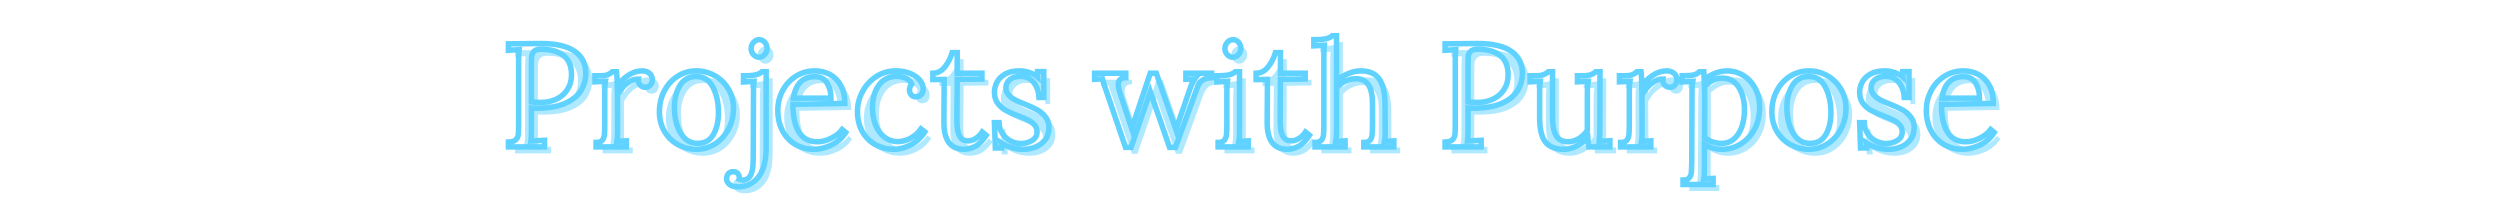 <?xml version="1.0" encoding="UTF-8"?> <svg xmlns="http://www.w3.org/2000/svg" xmlns:xlink="http://www.w3.org/1999/xlink" width="500" zoomAndPan="magnify" viewBox="0 0 375 30" height="40" preserveAspectRatio="xMidYMid meet" version="1.0"><defs><g></g><clipPath id="608e0200b2"><path d="M 71 0 L 304 0 L 304 29.031 L 71 29.031 Z M 71 0 " clip-rule="nonzero"></path></clipPath></defs><g fill="#afe9ff" fill-opacity="1"><g transform="translate(76.029, 23.008)"><g><path d="M 1.219 -0.734 C 1.727 -0.742 2.094 -0.859 2.312 -1.078 C 2.539 -1.297 2.664 -1.555 2.688 -1.859 C 2.719 -2.16 2.734 -2.691 2.734 -3.453 L 2.734 -12.984 C 2.734 -13.609 2.758 -14.141 2.812 -14.578 L 1.219 -14.5 L 1.219 -15.469 C 3.281 -15.5 4.922 -15.516 6.141 -15.516 C 8.336 -15.516 10 -15.129 11.125 -14.359 C 12.25 -13.598 12.812 -12.473 12.812 -10.984 C 12.812 -10.129 12.586 -9.312 12.141 -8.531 C 11.691 -7.75 10.914 -7.098 9.812 -6.578 C 8.719 -6.066 7.266 -5.812 5.453 -5.812 C 5.117 -5.812 4.852 -5.816 4.656 -5.828 L 4.656 -2.625 C 4.656 -1.844 4.633 -1.266 4.594 -0.891 L 6.625 -1 L 6.625 0 L 1.219 0 Z M 6.094 -6.672 C 6.938 -6.672 7.707 -6.836 8.406 -7.172 C 9.102 -7.504 9.656 -7.984 10.062 -8.609 C 10.469 -9.234 10.672 -9.961 10.672 -10.797 C 10.672 -12.129 10.266 -13.102 9.453 -13.719 C 8.641 -14.332 7.52 -14.641 6.094 -14.641 C 5.594 -14.641 5.242 -14.535 5.047 -14.328 C 4.848 -14.129 4.734 -13.883 4.703 -13.594 C 4.672 -13.312 4.656 -12.785 4.656 -12.016 L 4.656 -6.734 C 5.031 -6.691 5.508 -6.672 6.094 -6.672 Z M 6.094 -6.672 "></path></g></g></g><g fill="#afe9ff" fill-opacity="1"><g transform="translate(89.412, 23.008)"><g><path d="M 0.969 -0.656 C 1.395 -0.656 1.703 -0.758 1.891 -0.969 C 2.078 -1.188 2.188 -1.461 2.219 -1.797 C 2.258 -2.129 2.281 -2.648 2.281 -3.359 L 2.281 -8.391 C 2.281 -9.016 2.305 -9.492 2.359 -9.828 L 0.797 -9.766 L 0.797 -10.672 L 1.484 -10.672 C 2.035 -10.672 2.438 -10.719 2.688 -10.812 C 2.945 -10.906 3.188 -11.055 3.406 -11.266 L 4.047 -11.266 C 4.098 -10.691 4.133 -9.961 4.156 -9.078 C 4.52 -9.68 5.047 -10.219 5.734 -10.688 C 6.422 -11.164 7.129 -11.406 7.859 -11.406 C 8.305 -11.406 8.676 -11.285 8.969 -11.047 C 9.258 -10.805 9.406 -10.461 9.406 -10.016 C 9.406 -9.773 9.312 -9.535 9.125 -9.297 C 8.945 -9.066 8.688 -8.953 8.344 -8.953 C 8.02 -8.953 7.754 -9.07 7.547 -9.312 C 7.348 -9.551 7.27 -9.844 7.312 -10.188 C 6.75 -10.195 6.18 -9.977 5.609 -9.531 C 5.047 -9.094 4.566 -8.508 4.172 -7.781 L 4.203 -2.344 C 4.203 -1.676 4.172 -1.176 4.109 -0.844 L 5.5 -0.906 L 5.5 0 L 0.969 0 Z M 0.969 -0.656 "></path></g></g></g><g fill="#afe9ff" fill-opacity="1"><g transform="translate(98.975, 23.008)"><g><path d="M 6.453 0.359 C 5.43 0.359 4.5 0.117 3.656 -0.359 C 2.812 -0.836 2.141 -1.504 1.641 -2.359 C 1.148 -3.211 0.906 -4.18 0.906 -5.266 C 0.906 -6.41 1.145 -7.445 1.625 -8.375 C 2.113 -9.312 2.781 -10.051 3.625 -10.594 C 4.477 -11.133 5.422 -11.406 6.453 -11.406 C 7.461 -11.406 8.395 -11.156 9.25 -10.656 C 10.102 -10.164 10.773 -9.492 11.266 -8.641 C 11.766 -7.785 12.016 -6.832 12.016 -5.781 C 12.016 -4.664 11.766 -3.633 11.266 -2.688 C 10.773 -1.75 10.109 -1.004 9.266 -0.453 C 8.422 0.086 7.484 0.359 6.453 0.359 Z M 6.625 -0.531 C 7.695 -0.531 8.488 -0.973 9 -1.859 C 9.508 -2.742 9.766 -3.836 9.766 -5.141 C 9.766 -6.629 9.488 -7.906 8.938 -8.969 C 8.383 -10.031 7.555 -10.562 6.453 -10.562 C 5.359 -10.562 4.535 -10.109 3.984 -9.203 C 3.43 -8.305 3.156 -7.207 3.156 -5.906 C 3.156 -4.957 3.285 -4.07 3.547 -3.25 C 3.805 -2.438 4.195 -1.781 4.719 -1.281 C 5.238 -0.781 5.875 -0.531 6.625 -0.531 Z M 6.625 -0.531 "></path></g></g></g><g fill="#afe9ff" fill-opacity="1"><g transform="translate(111.895, 23.008)"><g><path d="M 2.922 -13.453 C 2.609 -13.453 2.332 -13.582 2.094 -13.844 C 1.863 -14.102 1.75 -14.41 1.75 -14.766 C 1.75 -15.109 1.867 -15.41 2.109 -15.672 C 2.348 -15.941 2.625 -16.078 2.938 -16.078 C 3.281 -16.078 3.562 -15.945 3.781 -15.688 C 4.008 -15.438 4.125 -15.129 4.125 -14.766 C 4.125 -14.41 4.004 -14.102 3.766 -13.844 C 3.523 -13.582 3.242 -13.453 2.922 -13.453 Z M -0.203 5.984 C -0.773 5.984 -1.207 5.863 -1.5 5.625 C -1.789 5.395 -1.938 5.102 -1.938 4.75 C -1.938 4.457 -1.844 4.211 -1.656 4.016 C -1.477 3.816 -1.242 3.719 -0.953 3.719 C -0.641 3.719 -0.406 3.816 -0.25 4.016 C -0.094 4.211 -0.016 4.422 -0.016 4.641 C -0.016 4.723 -0.023 4.789 -0.047 4.844 C 0.16 4.926 0.352 4.969 0.531 4.969 C 0.863 4.969 1.156 4.844 1.406 4.594 C 1.844 4.188 2.062 3.289 2.062 1.906 L 2.094 -8.391 C 2.094 -8.953 2.117 -9.43 2.172 -9.828 L 0.594 -9.75 L 0.594 -10.672 C 1.477 -10.672 2.109 -10.723 2.484 -10.828 C 2.859 -10.93 3.148 -11.078 3.359 -11.266 L 4 -11.266 L 4 0.062 C 4 2.039 3.613 3.52 2.844 4.5 C 2.082 5.488 1.066 5.984 -0.203 5.984 Z M -0.203 5.984 "></path></g></g></g><g fill="#afe9ff" fill-opacity="1"><g transform="translate(116.709, 23.008)"><g><path d="M 6.312 0.359 C 5.301 0.359 4.383 0.117 3.562 -0.359 C 2.75 -0.836 2.102 -1.52 1.625 -2.406 C 1.156 -3.301 0.922 -4.332 0.922 -5.5 C 0.922 -6.531 1.156 -7.5 1.625 -8.406 C 2.102 -9.312 2.766 -10.035 3.609 -10.578 C 4.453 -11.129 5.414 -11.406 6.5 -11.406 C 7.332 -11.406 8.086 -11.219 8.766 -10.844 C 9.441 -10.477 9.977 -9.93 10.375 -9.203 C 10.781 -8.473 10.984 -7.578 10.984 -6.516 L 3.203 -6.391 C 3.191 -4.617 3.484 -3.238 4.078 -2.25 C 4.672 -1.258 5.594 -0.766 6.844 -0.766 C 7.52 -0.766 8.219 -0.941 8.938 -1.297 C 9.656 -1.648 10.203 -2.086 10.578 -2.609 L 11.109 -2.172 C 10.555 -1.316 9.832 -0.68 8.938 -0.266 C 8.039 0.148 7.164 0.359 6.312 0.359 Z M 8.906 -7.312 C 8.906 -8.195 8.703 -8.953 8.297 -9.578 C 7.898 -10.211 7.305 -10.531 6.516 -10.531 C 4.691 -10.531 3.609 -9.457 3.266 -7.312 Z M 8.906 -7.312 "></path></g></g></g><g fill="#afe9ff" fill-opacity="1"><g transform="translate(128.679, 23.008)"><g><path d="M 6.359 0.359 C 5.359 0.359 4.441 0.129 3.609 -0.328 C 2.773 -0.785 2.113 -1.441 1.625 -2.297 C 1.145 -3.148 0.906 -4.16 0.906 -5.328 C 0.906 -6.359 1.148 -7.336 1.641 -8.266 C 2.141 -9.203 2.828 -9.957 3.703 -10.531 C 4.578 -11.113 5.566 -11.406 6.672 -11.406 C 7.461 -11.406 8.164 -11.281 8.781 -11.031 C 9.406 -10.781 9.891 -10.445 10.234 -10.031 C 10.586 -9.613 10.766 -9.164 10.766 -8.688 C 10.766 -8.344 10.664 -8.062 10.469 -7.844 C 10.281 -7.625 10.016 -7.516 9.672 -7.516 C 9.348 -7.516 9.102 -7.617 8.938 -7.828 C 8.781 -8.047 8.703 -8.27 8.703 -8.5 C 8.703 -8.875 8.812 -9.172 9.031 -9.391 C 8.875 -9.848 8.562 -10.16 8.094 -10.328 C 7.633 -10.492 7.176 -10.578 6.719 -10.578 C 6.039 -10.578 5.43 -10.395 4.891 -10.031 C 4.359 -9.664 3.938 -9.129 3.625 -8.422 C 3.312 -7.711 3.156 -6.863 3.156 -5.875 C 3.156 -4.883 3.312 -4.004 3.625 -3.234 C 3.945 -2.473 4.395 -1.875 4.969 -1.438 C 5.539 -1.008 6.203 -0.797 6.953 -0.797 C 7.617 -0.797 8.27 -0.973 8.906 -1.328 C 9.551 -1.691 10.055 -2.148 10.422 -2.703 L 11 -2.25 C 10.457 -1.395 9.754 -0.742 8.891 -0.297 C 8.023 0.141 7.18 0.359 6.359 0.359 Z M 6.359 0.359 "></path></g></g></g><g fill="#afe9ff" fill-opacity="1"><g transform="translate(140.428, 23.008)"><g><path d="M 5.125 0.359 C 3.102 0.359 2.102 -1 2.125 -3.719 L 2.172 -10.125 L 0.469 -10.094 L 0.469 -11.047 C 1.176 -11.055 1.773 -11.375 2.266 -12 C 2.754 -12.633 3.117 -13.348 3.359 -14.141 L 4.109 -14.141 L 4.109 -11.047 L 7.828 -11.047 L 7.828 -10.188 L 4.109 -10.141 C 4.098 -7.891 4.086 -6.328 4.078 -5.453 C 4.066 -4.586 4.062 -4.102 4.062 -4 C 4.062 -2.957 4.188 -2.18 4.438 -1.672 C 4.688 -1.16 5.125 -0.906 5.75 -0.906 C 6.125 -0.906 6.5 -1.02 6.875 -1.25 C 7.258 -1.488 7.586 -1.816 7.859 -2.234 L 8.469 -1.75 C 7.883 -0.895 7.312 -0.328 6.75 -0.047 C 6.195 0.223 5.656 0.359 5.125 0.359 Z M 5.125 0.359 "></path></g></g></g><g fill="#afe9ff" fill-opacity="1"><g transform="translate(148.975, 23.008)"><g><path d="M 5.5 0.359 C 4.812 0.359 4.176 0.266 3.594 0.078 C 3.02 -0.109 2.531 -0.344 2.125 -0.625 L 2.203 0.156 L 1.281 0.156 L 1.156 -3.641 L 1.828 -3.641 C 1.859 -3.035 2.023 -2.5 2.328 -2.031 C 2.629 -1.562 3.023 -1.191 3.516 -0.922 C 4.016 -0.648 4.547 -0.516 5.109 -0.516 C 5.734 -0.516 6.289 -0.66 6.781 -0.953 C 7.281 -1.254 7.531 -1.688 7.531 -2.25 C 7.531 -2.664 7.41 -3.016 7.172 -3.297 C 6.93 -3.578 6.629 -3.805 6.266 -3.984 C 5.898 -4.172 5.395 -4.391 4.75 -4.641 C 3.969 -4.93 3.344 -5.207 2.875 -5.469 C 2.406 -5.727 2 -6.078 1.656 -6.516 C 1.32 -6.961 1.156 -7.523 1.156 -8.203 C 1.156 -8.68 1.27 -9.164 1.5 -9.656 C 1.738 -10.145 2.133 -10.555 2.688 -10.891 C 3.25 -11.234 3.992 -11.406 4.922 -11.406 C 5.379 -11.406 5.848 -11.328 6.328 -11.172 C 6.805 -11.023 7.254 -10.785 7.672 -10.453 L 7.625 -11.297 L 8.547 -11.297 L 8.547 -7.422 L 7.844 -7.422 C 7.801 -8.273 7.539 -9.016 7.062 -9.641 C 6.582 -10.266 5.906 -10.578 5.031 -10.578 C 4.375 -10.578 3.848 -10.41 3.453 -10.078 C 3.066 -9.754 2.875 -9.363 2.875 -8.906 C 2.875 -8.477 3 -8.113 3.25 -7.812 C 3.508 -7.52 3.832 -7.27 4.219 -7.062 C 4.602 -6.863 5.117 -6.641 5.766 -6.391 C 6.535 -6.078 7.156 -5.785 7.625 -5.516 C 8.094 -5.254 8.492 -4.906 8.828 -4.469 C 9.16 -4.039 9.328 -3.516 9.328 -2.891 C 9.328 -2.18 9.145 -1.582 8.781 -1.094 C 8.414 -0.613 7.941 -0.25 7.359 0 C 6.785 0.238 6.164 0.359 5.5 0.359 Z M 5.5 0.359 "></path></g></g></g><g fill="#afe9ff" fill-opacity="1"><g transform="translate(159.201, 23.008)"><g></g></g></g><g fill="#afe9ff" fill-opacity="1"><g transform="translate(165.009, 23.008)"><g><path d="M 1.875 -8.422 C 1.594 -9.211 1.398 -9.805 1.297 -10.203 L 0.125 -10.141 L 0.125 -11.047 L 4.812 -11.047 L 4.812 -10.391 C 4.062 -10.367 3.688 -10.031 3.688 -9.375 C 3.688 -9.031 3.785 -8.57 3.984 -8 L 5.703 -2.766 L 6.359 -4.734 C 7.273 -7.41 7.984 -9.516 8.484 -11.047 L 9.391 -11.047 L 12.328 -2.609 L 14.453 -8.734 C 14.703 -9.484 14.922 -9.973 15.109 -10.203 L 13.828 -10.141 L 13.828 -11.047 L 17.672 -11.047 L 17.672 -10.391 C 17.191 -10.359 16.812 -10.27 16.531 -10.125 C 16.25 -9.988 16.035 -9.805 15.891 -9.578 C 15.742 -9.348 15.594 -9.035 15.438 -8.641 L 12.266 0.062 L 11.375 0.062 L 8.484 -8.281 L 5.609 0.062 L 4.766 0.062 Z M 1.875 -8.422 "></path></g></g></g><g fill="#afe9ff" fill-opacity="1"><g transform="translate(182.699, 23.008)"><g><path d="M 3.156 -13.453 C 2.852 -13.453 2.582 -13.582 2.344 -13.844 C 2.102 -14.102 1.984 -14.41 1.984 -14.766 C 1.984 -15.109 2.102 -15.41 2.344 -15.672 C 2.594 -15.941 2.875 -16.078 3.188 -16.078 C 3.52 -16.078 3.801 -15.945 4.031 -15.688 C 4.258 -15.438 4.375 -15.129 4.375 -14.766 C 4.375 -14.41 4.25 -14.102 4 -13.844 C 3.758 -13.582 3.477 -13.453 3.156 -13.453 Z M 0.969 -0.656 C 1.395 -0.656 1.703 -0.758 1.891 -0.969 C 2.078 -1.188 2.188 -1.461 2.219 -1.797 C 2.258 -2.129 2.281 -2.648 2.281 -3.359 L 2.281 -8.391 C 2.281 -8.816 2.305 -9.297 2.359 -9.828 L 0.797 -9.75 L 0.797 -10.672 C 1.66 -10.672 2.281 -10.723 2.656 -10.828 C 3.031 -10.93 3.32 -11.078 3.531 -11.266 L 4.172 -11.266 L 4.172 -2.344 C 4.172 -1.676 4.145 -1.176 4.094 -0.844 L 5.484 -0.906 L 5.484 0 L 0.969 0 Z M 0.969 -0.656 "></path></g></g></g><g fill="#afe9ff" fill-opacity="1"><g transform="translate(188.905, 23.008)"><g><path d="M 5.125 0.359 C 3.102 0.359 2.102 -1 2.125 -3.719 L 2.172 -10.125 L 0.469 -10.094 L 0.469 -11.047 C 1.176 -11.055 1.773 -11.375 2.266 -12 C 2.754 -12.633 3.117 -13.348 3.359 -14.141 L 4.109 -14.141 L 4.109 -11.047 L 7.828 -11.047 L 7.828 -10.188 L 4.109 -10.141 C 4.098 -7.891 4.086 -6.328 4.078 -5.453 C 4.066 -4.586 4.062 -4.102 4.062 -4 C 4.062 -2.957 4.188 -2.18 4.438 -1.672 C 4.688 -1.16 5.125 -0.906 5.75 -0.906 C 6.125 -0.906 6.5 -1.02 6.875 -1.25 C 7.258 -1.488 7.586 -1.816 7.859 -2.234 L 8.469 -1.75 C 7.883 -0.895 7.312 -0.328 6.75 -0.047 C 6.195 0.223 5.656 0.359 5.125 0.359 Z M 5.125 0.359 "></path></g></g></g><g fill="#afe9ff" fill-opacity="1"><g transform="translate(197.451, 23.008)"><g><path d="M 0.75 -0.656 C 1.176 -0.656 1.484 -0.758 1.672 -0.969 C 1.867 -1.188 1.984 -1.461 2.016 -1.797 C 2.055 -2.141 2.078 -2.66 2.078 -3.359 L 2.078 -13.812 C 2.078 -14.363 2.098 -14.844 2.141 -15.25 L 0.578 -15.156 L 0.578 -16.078 C 1.461 -16.078 2.094 -16.129 2.469 -16.234 C 2.844 -16.336 3.133 -16.488 3.344 -16.688 L 3.984 -16.688 L 3.984 -9.938 C 4.492 -10.363 5.07 -10.711 5.719 -10.984 C 6.363 -11.266 6.988 -11.406 7.594 -11.406 C 8.863 -11.406 9.785 -11.004 10.359 -10.203 C 10.93 -9.41 11.227 -8.16 11.25 -6.453 L 11.266 -2.344 C 11.266 -1.676 11.234 -1.176 11.172 -0.844 L 12.578 -0.906 L 12.578 0 L 8.062 0 L 8.062 -0.656 C 8.488 -0.656 8.789 -0.758 8.969 -0.969 C 9.156 -1.188 9.27 -1.461 9.312 -1.797 C 9.352 -2.129 9.375 -2.648 9.375 -3.359 L 9.375 -6.453 C 9.375 -7.711 9.172 -8.656 8.766 -9.281 C 8.367 -9.914 7.742 -10.234 6.891 -10.234 C 6.348 -10.234 5.805 -10.102 5.266 -9.844 C 4.734 -9.582 4.305 -9.254 3.984 -8.859 L 3.984 -2.344 C 3.984 -1.77 3.941 -1.27 3.859 -0.844 L 5.266 -0.906 L 5.266 0 L 0.75 0 Z M 0.75 -0.656 "></path></g></g></g><g fill="#afe9ff" fill-opacity="1"><g transform="translate(210.68, 23.008)"><g></g></g></g><g fill="#afe9ff" fill-opacity="1"><g transform="translate(216.489, 23.008)"><g><path d="M 1.219 -0.734 C 1.727 -0.742 2.094 -0.859 2.312 -1.078 C 2.539 -1.297 2.664 -1.555 2.688 -1.859 C 2.719 -2.16 2.734 -2.691 2.734 -3.453 L 2.734 -12.984 C 2.734 -13.609 2.758 -14.141 2.812 -14.578 L 1.219 -14.5 L 1.219 -15.469 C 3.281 -15.5 4.922 -15.516 6.141 -15.516 C 8.336 -15.516 10 -15.129 11.125 -14.359 C 12.25 -13.598 12.812 -12.473 12.812 -10.984 C 12.812 -10.129 12.586 -9.312 12.141 -8.531 C 11.691 -7.75 10.914 -7.098 9.812 -6.578 C 8.719 -6.066 7.266 -5.812 5.453 -5.812 C 5.117 -5.812 4.852 -5.816 4.656 -5.828 L 4.656 -2.625 C 4.656 -1.844 4.633 -1.266 4.594 -0.891 L 6.625 -1 L 6.625 0 L 1.219 0 Z M 6.094 -6.672 C 6.938 -6.672 7.707 -6.836 8.406 -7.172 C 9.102 -7.504 9.656 -7.984 10.062 -8.609 C 10.469 -9.234 10.672 -9.961 10.672 -10.797 C 10.672 -12.129 10.266 -13.102 9.453 -13.719 C 8.641 -14.332 7.52 -14.641 6.094 -14.641 C 5.594 -14.641 5.242 -14.535 5.047 -14.328 C 4.848 -14.129 4.734 -13.883 4.703 -13.594 C 4.672 -13.312 4.656 -12.785 4.656 -12.016 L 4.656 -6.734 C 5.031 -6.691 5.508 -6.672 6.094 -6.672 Z M 6.094 -6.672 "></path></g></g></g><g fill="#afe9ff" fill-opacity="1"><g transform="translate(229.872, 23.008)"><g><path d="M 5.641 0.359 C 4.379 0.359 3.457 0 2.875 -0.719 C 2.301 -1.445 2.016 -2.695 2.016 -4.469 L 2.016 -8.391 C 2.016 -9.016 2.039 -9.492 2.094 -9.828 L 0.578 -9.766 L 0.578 -10.672 L 1.266 -10.672 C 1.836 -10.672 2.27 -10.723 2.562 -10.828 C 2.852 -10.93 3.102 -11.078 3.312 -11.266 L 3.953 -11.266 L 3.953 -4.531 C 3.953 -3.227 4.129 -2.273 4.484 -1.672 C 4.848 -1.066 5.453 -0.766 6.297 -0.766 C 6.836 -0.766 7.367 -0.926 7.891 -1.25 C 8.422 -1.582 8.848 -1.988 9.172 -2.469 L 9.172 -8.156 C 9.172 -8.844 9.207 -9.398 9.281 -9.828 L 7.688 -9.766 L 7.688 -10.672 L 8.375 -10.672 C 8.945 -10.672 9.379 -10.723 9.672 -10.828 C 9.973 -10.93 10.223 -11.078 10.422 -11.266 L 11.062 -11.266 L 11.047 -2.922 C 11.047 -2.066 11.016 -1.375 10.953 -0.844 L 12.547 -0.922 L 12.547 0 L 9.391 0 C 9.316 -0.457 9.266 -0.898 9.234 -1.328 C 8.742 -0.836 8.176 -0.43 7.531 -0.109 C 6.883 0.203 6.254 0.359 5.641 0.359 Z M 5.641 0.359 "></path></g></g></g><g fill="#afe9ff" fill-opacity="1"><g transform="translate(243.057, 23.008)"><g><path d="M 0.969 -0.656 C 1.395 -0.656 1.703 -0.758 1.891 -0.969 C 2.078 -1.188 2.188 -1.461 2.219 -1.797 C 2.258 -2.129 2.281 -2.648 2.281 -3.359 L 2.281 -8.391 C 2.281 -9.016 2.305 -9.492 2.359 -9.828 L 0.797 -9.766 L 0.797 -10.672 L 1.484 -10.672 C 2.035 -10.672 2.438 -10.719 2.688 -10.812 C 2.945 -10.906 3.188 -11.055 3.406 -11.266 L 4.047 -11.266 C 4.098 -10.691 4.133 -9.961 4.156 -9.078 C 4.52 -9.68 5.047 -10.219 5.734 -10.688 C 6.422 -11.164 7.129 -11.406 7.859 -11.406 C 8.305 -11.406 8.676 -11.285 8.969 -11.047 C 9.258 -10.805 9.406 -10.461 9.406 -10.016 C 9.406 -9.773 9.312 -9.535 9.125 -9.297 C 8.945 -9.066 8.688 -8.953 8.344 -8.953 C 8.02 -8.953 7.754 -9.07 7.547 -9.312 C 7.348 -9.551 7.27 -9.844 7.312 -10.188 C 6.75 -10.195 6.18 -9.977 5.609 -9.531 C 5.047 -9.094 4.566 -8.508 4.172 -7.781 L 4.203 -2.344 C 4.203 -1.676 4.172 -1.176 4.109 -0.844 L 5.5 -0.906 L 5.5 0 L 0.969 0 Z M 0.969 -0.656 "></path></g></g></g><g fill="#afe9ff" fill-opacity="1"><g transform="translate(252.619, 23.008)"><g><path d="M 0.766 4.969 C 1.191 4.969 1.5 4.859 1.688 4.641 C 1.875 4.43 1.984 4.164 2.016 3.844 C 2.047 3.531 2.066 3.008 2.078 2.281 L 2.125 -8.391 C 2.125 -9.016 2.148 -9.492 2.203 -9.828 L 0.641 -9.75 L 0.641 -10.672 C 1.504 -10.672 2.098 -10.719 2.422 -10.812 C 2.754 -10.906 3.02 -11.055 3.219 -11.266 L 3.891 -11.266 C 3.953 -10.547 3.984 -10.148 3.984 -10.078 C 4.422 -10.473 4.945 -10.789 5.562 -11.031 C 6.188 -11.281 6.801 -11.406 7.406 -11.406 C 8.27 -11.406 9.07 -11.176 9.812 -10.719 C 10.551 -10.27 11.145 -9.629 11.594 -8.797 C 12.039 -7.973 12.266 -7.016 12.266 -5.922 C 12.266 -4.703 12.004 -3.613 11.484 -2.656 C 10.973 -1.707 10.285 -0.969 9.422 -0.438 C 8.555 0.094 7.625 0.359 6.625 0.359 C 5.613 0.359 4.734 0.113 3.984 -0.375 L 3.984 3.297 C 3.984 3.953 3.953 4.453 3.891 4.797 L 5.281 4.734 L 5.281 5.641 L 0.766 5.641 Z M 6.578 -0.531 C 7.273 -0.531 7.875 -0.742 8.375 -1.172 C 8.883 -1.598 9.281 -2.191 9.562 -2.953 C 9.844 -3.723 9.984 -4.594 9.984 -5.562 C 9.984 -6.895 9.695 -8.02 9.125 -8.938 C 8.562 -9.852 7.723 -10.312 6.609 -10.312 C 6.117 -10.312 5.645 -10.191 5.188 -9.953 C 4.727 -9.723 4.332 -9.43 4 -9.078 C 4.008 -8.973 4.016 -8.523 4.016 -7.734 L 4 -1.391 C 4.75 -0.816 5.609 -0.531 6.578 -0.531 Z M 6.578 -0.531 "></path></g></g></g><g fill="#afe9ff" fill-opacity="1"><g transform="translate(265.804, 23.008)"><g><path d="M 6.453 0.359 C 5.43 0.359 4.5 0.117 3.656 -0.359 C 2.812 -0.836 2.141 -1.504 1.641 -2.359 C 1.148 -3.211 0.906 -4.18 0.906 -5.266 C 0.906 -6.41 1.145 -7.445 1.625 -8.375 C 2.113 -9.312 2.781 -10.051 3.625 -10.594 C 4.477 -11.133 5.422 -11.406 6.453 -11.406 C 7.461 -11.406 8.395 -11.156 9.25 -10.656 C 10.102 -10.164 10.773 -9.492 11.266 -8.641 C 11.766 -7.785 12.016 -6.832 12.016 -5.781 C 12.016 -4.664 11.766 -3.633 11.266 -2.688 C 10.773 -1.75 10.109 -1.004 9.266 -0.453 C 8.422 0.086 7.484 0.359 6.453 0.359 Z M 6.625 -0.531 C 7.695 -0.531 8.488 -0.973 9 -1.859 C 9.508 -2.742 9.766 -3.836 9.766 -5.141 C 9.766 -6.629 9.488 -7.906 8.938 -8.969 C 8.383 -10.031 7.555 -10.562 6.453 -10.562 C 5.359 -10.562 4.535 -10.109 3.984 -9.203 C 3.43 -8.305 3.156 -7.207 3.156 -5.906 C 3.156 -4.957 3.285 -4.07 3.547 -3.25 C 3.805 -2.438 4.195 -1.781 4.719 -1.281 C 5.238 -0.781 5.875 -0.531 6.625 -0.531 Z M 6.625 -0.531 "></path></g></g></g><g fill="#afe9ff" fill-opacity="1"><g transform="translate(278.724, 23.008)"><g><path d="M 5.5 0.359 C 4.812 0.359 4.176 0.266 3.594 0.078 C 3.02 -0.109 2.531 -0.344 2.125 -0.625 L 2.203 0.156 L 1.281 0.156 L 1.156 -3.641 L 1.828 -3.641 C 1.859 -3.035 2.023 -2.5 2.328 -2.031 C 2.629 -1.562 3.023 -1.191 3.516 -0.922 C 4.016 -0.648 4.547 -0.516 5.109 -0.516 C 5.734 -0.516 6.289 -0.66 6.781 -0.953 C 7.281 -1.254 7.531 -1.688 7.531 -2.25 C 7.531 -2.664 7.41 -3.016 7.172 -3.297 C 6.93 -3.578 6.629 -3.805 6.266 -3.984 C 5.898 -4.172 5.395 -4.391 4.75 -4.641 C 3.969 -4.93 3.344 -5.207 2.875 -5.469 C 2.406 -5.727 2 -6.078 1.656 -6.516 C 1.32 -6.961 1.156 -7.523 1.156 -8.203 C 1.156 -8.68 1.27 -9.164 1.5 -9.656 C 1.738 -10.145 2.133 -10.555 2.688 -10.891 C 3.25 -11.234 3.992 -11.406 4.922 -11.406 C 5.379 -11.406 5.848 -11.328 6.328 -11.172 C 6.805 -11.023 7.254 -10.785 7.672 -10.453 L 7.625 -11.297 L 8.547 -11.297 L 8.547 -7.422 L 7.844 -7.422 C 7.801 -8.273 7.539 -9.016 7.062 -9.641 C 6.582 -10.266 5.906 -10.578 5.031 -10.578 C 4.375 -10.578 3.848 -10.41 3.453 -10.078 C 3.066 -9.754 2.875 -9.363 2.875 -8.906 C 2.875 -8.477 3 -8.113 3.25 -7.812 C 3.508 -7.52 3.832 -7.27 4.219 -7.062 C 4.602 -6.863 5.117 -6.641 5.766 -6.391 C 6.535 -6.078 7.156 -5.785 7.625 -5.516 C 8.094 -5.254 8.492 -4.906 8.828 -4.469 C 9.16 -4.039 9.328 -3.516 9.328 -2.891 C 9.328 -2.18 9.145 -1.582 8.781 -1.094 C 8.414 -0.613 7.941 -0.25 7.359 0 C 6.785 0.238 6.164 0.359 5.5 0.359 Z M 5.5 0.359 "></path></g></g></g><g fill="#afe9ff" fill-opacity="1"><g transform="translate(288.949, 23.008)"><g><path d="M 6.312 0.359 C 5.301 0.359 4.383 0.117 3.562 -0.359 C 2.75 -0.836 2.102 -1.52 1.625 -2.406 C 1.156 -3.301 0.922 -4.332 0.922 -5.5 C 0.922 -6.531 1.156 -7.5 1.625 -8.406 C 2.102 -9.312 2.766 -10.035 3.609 -10.578 C 4.453 -11.129 5.414 -11.406 6.5 -11.406 C 7.332 -11.406 8.086 -11.219 8.766 -10.844 C 9.441 -10.477 9.977 -9.93 10.375 -9.203 C 10.781 -8.473 10.984 -7.578 10.984 -6.516 L 3.203 -6.391 C 3.191 -4.617 3.484 -3.238 4.078 -2.25 C 4.672 -1.258 5.594 -0.766 6.844 -0.766 C 7.52 -0.766 8.219 -0.941 8.938 -1.297 C 9.656 -1.648 10.203 -2.086 10.578 -2.609 L 11.109 -2.172 C 10.555 -1.316 9.832 -0.68 8.938 -0.266 C 8.039 0.148 7.164 0.359 6.312 0.359 Z M 8.906 -7.312 C 8.906 -8.195 8.703 -8.953 8.297 -9.578 C 7.898 -10.211 7.305 -10.531 6.516 -10.531 C 4.691 -10.531 3.609 -9.457 3.266 -7.312 Z M 8.906 -7.312 "></path></g></g></g><g clip-path="url(#608e0200b2)"><path stroke-linecap="butt" transform="matrix(0.485, 0, 0, 0.485, 75.022, -0.758)" fill="none" stroke-linejoin="miter" d="M 2.564 45.5 C 3.635 45.468 4.393 45.227 4.844 44.775 C 5.303 44.316 5.561 43.776 5.625 43.148 C 5.682 42.528 5.714 41.44 5.714 39.893 L 5.714 20.212 C 5.714 18.94 5.754 17.844 5.843 16.934 L 2.564 17.111 L 2.564 15.113 C 6.818 15.048 10.209 15.024 12.731 15.024 C 17.258 15.024 20.674 15.814 22.994 17.393 C 25.33 18.972 26.491 21.292 26.491 24.353 C 26.491 26.118 26.031 27.809 25.097 29.412 C 24.17 31.024 22.575 32.361 20.32 33.432 C 18.056 34.488 15.059 35.019 11.321 35.019 C 10.62 35.019 10.072 35.003 9.669 34.979 L 9.669 41.585 C 9.669 43.188 9.629 44.389 9.541 45.178 L 13.73 44.953 L 13.73 46.999 L 2.564 46.999 Z M 12.634 33.239 C 14.366 33.239 15.953 32.901 17.395 32.216 C 18.837 31.539 19.973 30.548 20.811 29.259 C 21.649 27.97 22.068 26.456 22.068 24.724 C 22.068 21.985 21.23 19.979 19.562 18.706 C 17.895 17.425 15.583 16.789 12.634 16.789 C 11.603 16.789 10.878 17.006 10.475 17.433 C 10.064 17.86 9.831 18.368 9.758 18.956 C 9.702 19.552 9.669 20.639 9.669 22.218 L 9.669 33.11 C 10.435 33.199 11.426 33.239 12.634 33.239 Z M 29.665 45.629 C 30.551 45.629 31.179 45.412 31.558 44.977 C 31.936 44.534 32.162 43.97 32.235 43.285 C 32.315 42.6 32.355 41.529 32.355 40.071 L 32.355 29.694 C 32.355 28.413 32.42 27.423 32.533 26.722 L 29.302 26.867 L 29.302 24.998 L 30.712 24.998 C 31.872 24.998 32.702 24.901 33.217 24.7 C 33.733 24.498 34.224 24.184 34.684 23.765 L 36.005 23.765 C 36.126 24.949 36.198 26.456 36.23 28.277 C 36.988 27.036 38.067 25.924 39.477 24.957 C 40.895 23.975 42.361 23.483 43.884 23.483 C 44.794 23.483 45.551 23.733 46.163 24.216 C 46.768 24.708 47.074 25.425 47.074 26.367 C 47.074 26.851 46.88 27.334 46.494 27.825 C 46.115 28.309 45.575 28.55 44.883 28.55 C 44.214 28.55 43.666 28.301 43.239 27.801 C 42.812 27.294 42.651 26.698 42.748 25.997 C 41.588 25.972 40.428 26.408 39.251 27.326 C 38.091 28.228 37.092 29.437 36.271 30.959 L 36.319 42.173 C 36.319 43.535 36.255 44.566 36.142 45.267 L 39.01 45.13 L 39.01 46.999 L 29.665 46.999 Z M 60.689 47.732 C 58.594 47.732 56.669 47.241 54.912 46.258 C 53.172 45.259 51.795 43.889 50.78 42.125 C 49.765 40.361 49.257 38.371 49.257 36.155 C 49.257 33.787 49.756 31.644 50.755 29.719 C 51.754 27.777 53.132 26.263 54.872 25.151 C 56.62 24.039 58.562 23.483 60.689 23.483 C 62.791 23.483 64.717 23.999 66.473 25.022 C 68.237 26.037 69.631 27.431 70.646 29.195 C 71.661 30.951 72.168 32.909 72.168 35.068 C 72.168 37.372 71.661 39.499 70.646 41.44 C 69.631 43.382 68.245 44.912 66.497 46.04 C 64.749 47.168 62.815 47.732 60.689 47.732 Z M 61.059 45.911 C 63.275 45.911 64.902 45.001 65.949 43.172 C 66.996 41.352 67.52 39.088 67.52 36.389 C 67.52 33.32 66.948 30.693 65.804 28.502 C 64.668 26.311 62.968 25.223 60.689 25.223 C 58.441 25.223 56.749 26.15 55.605 28.003 C 54.469 29.856 53.905 32.135 53.905 34.834 C 53.905 36.784 54.163 38.596 54.695 40.28 C 55.227 41.964 56.032 43.325 57.104 44.365 C 58.191 45.396 59.504 45.911 61.059 45.911 Z M 80.047 19.262 C 79.411 19.262 78.847 18.996 78.356 18.456 C 77.872 17.924 77.63 17.296 77.63 16.571 C 77.63 15.838 77.88 15.202 78.38 14.654 C 78.887 14.106 79.451 13.832 80.096 13.832 C 80.788 13.832 81.369 14.098 81.836 14.63 C 82.311 15.161 82.553 15.806 82.553 16.571 C 82.553 17.296 82.295 17.924 81.795 18.456 C 81.296 18.996 80.716 19.262 80.047 19.262 Z M 73.619 59.349 C 72.434 59.349 71.54 59.099 70.936 58.616 C 70.332 58.132 70.026 57.528 70.026 56.803 C 70.026 56.191 70.219 55.683 70.589 55.264 C 70.968 54.854 71.468 54.652 72.072 54.652 C 72.708 54.652 73.192 54.854 73.506 55.264 C 73.828 55.683 73.989 56.11 73.989 56.569 C 73.989 56.755 73.973 56.892 73.941 56.98 C 74.368 57.166 74.754 57.254 75.117 57.254 C 75.826 57.254 76.43 56.996 76.946 56.481 C 77.824 55.627 78.267 53.774 78.267 50.914 L 78.356 29.694 C 78.356 28.534 78.404 27.543 78.493 26.722 L 75.262 26.915 L 75.262 24.998 C 77.083 24.998 78.38 24.893 79.145 24.675 C 79.926 24.458 80.531 24.16 80.958 23.765 L 82.271 23.765 L 82.271 47.136 C 82.271 51.204 81.481 54.257 79.902 56.288 C 78.323 58.326 76.229 59.349 73.619 59.349 Z M 96.981 47.732 C 94.895 47.732 93.001 47.241 91.31 46.258 C 89.626 45.259 88.305 43.849 87.33 42.02 C 86.355 40.175 85.872 38.057 85.872 35.656 C 85.872 33.529 86.355 31.531 87.33 29.67 C 88.305 27.801 89.658 26.303 91.398 25.175 C 93.155 24.047 95.136 23.483 97.352 23.483 C 99.084 23.483 100.655 23.87 102.048 24.635 C 103.45 25.384 104.554 26.52 105.368 28.027 C 106.197 29.533 106.608 31.378 106.608 33.561 L 90.569 33.827 C 90.536 37.477 91.141 40.32 92.365 42.359 C 93.598 44.397 95.507 45.412 98.085 45.412 C 99.479 45.412 100.913 45.049 102.379 44.316 C 103.853 43.583 104.989 42.689 105.786 41.625 L 106.874 42.536 C 105.722 44.3 104.232 45.605 102.387 46.451 C 100.55 47.305 98.754 47.732 96.981 47.732 Z M 102.322 31.918 C 102.322 30.089 101.912 28.526 101.09 27.221 C 100.276 25.916 99.044 25.264 97.4 25.264 C 93.63 25.264 91.398 27.479 90.697 31.918 Z M 121.77 47.732 C 119.699 47.732 117.806 47.265 116.09 46.322 C 114.374 45.38 113.021 44.026 112.014 42.262 C 111.015 40.498 110.515 38.419 110.515 36.018 C 110.515 33.892 111.023 31.861 112.038 29.936 C 113.053 28.011 114.471 26.456 116.275 25.264 C 118.088 24.079 120.126 23.483 122.406 23.483 C 124.042 23.483 125.5 23.749 126.781 24.265 C 128.053 24.78 129.044 25.473 129.761 26.319 C 130.478 27.165 130.833 28.091 130.833 29.09 C 130.833 29.791 130.639 30.371 130.237 30.83 C 129.842 31.281 129.294 31.507 128.601 31.507 C 127.933 31.507 127.433 31.29 127.103 30.846 C 126.764 30.411 126.595 29.952 126.595 29.461 C 126.595 28.704 126.821 28.091 127.28 27.632 C 126.942 26.689 126.297 26.045 125.339 25.699 C 124.388 25.352 123.437 25.175 122.495 25.175 C 121.101 25.175 119.844 25.562 118.733 26.319 C 117.629 27.076 116.759 28.188 116.122 29.646 C 115.486 31.104 115.164 32.844 115.164 34.874 C 115.164 36.913 115.494 38.725 116.147 40.304 C 116.799 41.883 117.709 43.124 118.894 44.018 C 120.078 44.912 121.447 45.363 122.994 45.363 C 124.364 45.363 125.709 44.993 127.03 44.252 C 128.352 43.503 129.391 42.568 130.148 41.44 L 131.34 42.35 C 130.212 44.115 128.754 45.452 126.974 46.362 C 125.202 47.281 123.47 47.732 121.77 47.732 Z M 143.441 47.732 C 139.284 47.732 137.221 44.936 137.245 39.346 L 137.334 26.134 L 133.83 26.174 L 133.83 24.216 C 135.296 24.192 136.537 23.532 137.552 22.243 C 138.567 20.954 139.316 19.487 139.807 17.844 L 141.354 17.844 L 141.354 24.216 L 149.007 24.216 L 149.007 25.997 L 141.354 26.085 C 141.322 30.742 141.298 33.956 141.29 35.753 C 141.273 37.541 141.265 38.54 141.265 38.757 C 141.265 40.908 141.523 42.512 142.031 43.567 C 142.546 44.606 143.449 45.13 144.721 45.13 C 145.511 45.13 146.284 44.888 147.058 44.405 C 147.839 43.921 148.516 43.245 149.096 42.399 L 150.329 43.398 C 149.144 45.162 147.968 46.322 146.816 46.886 C 145.664 47.45 144.544 47.732 143.441 47.732 Z M 161.849 47.732 C 160.415 47.732 159.11 47.539 157.925 47.152 C 156.741 46.781 155.726 46.298 154.872 45.718 L 155.065 47.321 L 153.148 47.321 L 152.874 39.483 L 154.284 39.483 C 154.348 40.723 154.687 41.835 155.307 42.81 C 155.936 43.776 156.749 44.542 157.764 45.106 C 158.787 45.67 159.875 45.952 161.027 45.952 C 162.332 45.952 163.492 45.645 164.507 45.017 C 165.53 44.397 166.046 43.511 166.046 42.35 C 166.046 41.505 165.788 40.796 165.289 40.216 C 164.789 39.636 164.169 39.16 163.42 38.782 C 162.678 38.395 161.639 37.944 160.302 37.436 C 158.691 36.824 157.402 36.26 156.419 35.728 C 155.452 35.197 154.614 34.472 153.922 33.561 C 153.221 32.651 152.874 31.491 152.874 30.089 C 152.874 29.09 153.116 28.091 153.599 27.092 C 154.083 26.085 154.904 25.239 156.056 24.547 C 157.208 23.838 158.747 23.483 160.656 23.483 C 161.599 23.483 162.566 23.636 163.549 23.942 C 164.547 24.248 165.466 24.748 166.312 25.457 L 166.223 23.717 L 168.132 23.717 L 168.132 31.692 L 166.674 31.692 C 166.586 29.928 166.046 28.405 165.063 27.108 C 164.08 25.819 162.687 25.175 160.89 25.175 C 159.529 25.175 158.441 25.521 157.635 26.198 C 156.822 26.883 156.419 27.696 156.419 28.639 C 156.419 29.517 156.685 30.266 157.225 30.871 C 157.756 31.483 158.417 31.998 159.198 32.425 C 159.996 32.852 161.059 33.32 162.397 33.827 C 163.976 34.472 165.248 35.06 166.223 35.608 C 167.19 36.155 168.02 36.88 168.704 37.783 C 169.389 38.669 169.736 39.748 169.736 41.029 C 169.736 42.487 169.357 43.72 168.616 44.719 C 167.867 45.718 166.9 46.475 165.7 46.975 C 164.499 47.482 163.21 47.732 161.849 47.732 Z M 187.443 29.638 C 186.863 27.995 186.468 26.77 186.259 25.956 L 183.85 26.085 L 183.85 24.216 L 193.501 24.216 L 193.501 25.586 C 191.954 25.618 191.181 26.311 191.181 27.68 C 191.181 28.381 191.374 29.324 191.769 30.508 L 195.33 41.303 L 196.699 37.243 C 198.576 31.725 200.034 27.382 201.066 24.216 L 202.935 24.216 L 209.001 41.625 L 213.367 29.002 C 213.883 27.455 214.334 26.44 214.737 25.956 L 212.086 26.085 L 212.086 24.216 L 220.022 24.216 L 220.022 25.586 C 219.023 25.65 218.233 25.819 217.653 26.109 C 217.073 26.399 216.63 26.778 216.324 27.253 C 216.026 27.721 215.72 28.365 215.414 29.179 L 208.856 47.136 L 207.027 47.136 L 201.066 29.912 L 195.136 47.136 L 193.412 47.136 Z M 226.571 19.262 C 225.935 19.262 225.371 18.996 224.879 18.456 C 224.396 17.924 224.154 17.296 224.154 16.571 C 224.154 15.838 224.404 15.202 224.904 14.654 C 225.411 14.106 225.975 13.832 226.62 13.832 C 227.312 13.832 227.892 14.098 228.36 14.63 C 228.835 15.161 229.077 15.806 229.077 16.571 C 229.077 17.296 228.819 17.924 228.319 18.456 C 227.82 18.996 227.24 19.262 226.571 19.262 Z M 222.052 45.629 C 222.938 45.629 223.566 45.412 223.945 44.977 C 224.324 44.534 224.549 43.97 224.622 43.285 C 224.71 42.6 224.751 41.529 224.751 40.071 L 224.751 29.694 C 224.751 28.808 224.807 27.817 224.928 26.722 L 221.689 26.915 L 221.689 24.998 C 223.486 24.998 224.767 24.893 225.54 24.675 C 226.313 24.458 226.918 24.16 227.337 23.765 L 228.666 23.765 L 228.666 42.173 C 228.666 43.535 228.601 44.566 228.489 45.267 L 231.357 45.13 L 231.357 46.999 L 222.052 46.999 Z M 243.416 47.732 C 239.26 47.732 237.197 44.936 237.221 39.346 L 237.31 26.134 L 233.806 26.174 L 233.806 24.216 C 235.272 24.192 236.504 23.532 237.527 22.243 C 238.543 20.954 239.292 19.487 239.783 17.844 L 241.33 17.844 L 241.33 24.216 L 248.983 24.216 L 248.983 25.997 L 241.33 26.085 C 241.298 30.742 241.274 33.956 241.257 35.753 C 241.249 37.541 241.241 38.54 241.241 38.757 C 241.241 40.908 241.491 42.512 242.007 43.567 C 242.522 44.606 243.425 45.13 244.697 45.13 C 245.487 45.13 246.26 44.888 247.034 44.405 C 247.815 43.921 248.492 43.245 249.072 42.399 L 250.304 43.398 C 249.12 45.162 247.944 46.322 246.792 46.886 C 245.64 47.45 244.52 47.732 243.416 47.732 Z M 252.028 45.629 C 252.907 45.629 253.543 45.412 253.938 44.977 C 254.34 44.534 254.574 43.962 254.647 43.261 C 254.727 42.568 254.759 41.505 254.759 40.071 L 254.759 18.529 C 254.759 17.369 254.808 16.386 254.896 15.564 L 251.658 15.741 L 251.658 13.832 C 253.478 13.832 254.784 13.727 255.549 13.518 C 256.33 13.308 256.926 13.002 257.353 12.607 L 258.675 12.607 L 258.675 26.504 C 259.746 25.618 260.946 24.893 262.284 24.329 C 263.613 23.765 264.902 23.483 266.151 23.483 C 268.761 23.483 270.662 24.313 271.846 25.956 C 273.031 27.592 273.643 30.178 273.667 33.698 L 273.715 42.173 C 273.715 43.535 273.659 44.566 273.538 45.267 L 276.406 45.13 L 276.406 46.999 L 267.109 46.999 L 267.109 45.629 C 267.987 45.629 268.624 45.412 269.003 44.977 C 269.373 44.534 269.607 43.97 269.679 43.285 C 269.76 42.6 269.8 41.529 269.8 40.071 L 269.8 33.698 C 269.8 31.088 269.389 29.139 268.568 27.85 C 267.746 26.553 266.457 25.908 264.693 25.908 C 263.565 25.908 262.445 26.174 261.333 26.714 C 260.229 27.237 259.343 27.914 258.675 28.736 L 258.675 42.173 C 258.675 43.358 258.602 44.389 258.457 45.267 L 261.325 45.13 L 261.325 46.999 L 252.028 46.999 Z M 292.244 45.5 C 293.308 45.468 294.073 45.227 294.524 44.775 C 294.983 44.316 295.241 43.776 295.298 43.148 C 295.362 42.528 295.394 41.44 295.394 39.893 L 295.394 20.212 C 295.394 18.94 295.435 17.844 295.523 16.934 L 292.244 17.111 L 292.244 15.113 C 296.498 15.048 299.89 15.024 302.411 15.024 C 306.931 15.024 310.354 15.814 312.675 17.393 C 315.003 18.972 316.171 21.292 316.171 24.353 C 316.171 26.118 315.704 27.809 314.777 29.412 C 313.851 31.024 312.256 32.361 309.992 33.432 C 307.736 34.488 304.731 35.019 300.993 35.019 C 300.3 35.019 299.753 35.003 299.35 34.979 L 299.35 41.585 C 299.35 43.188 299.309 44.389 299.213 45.178 L 303.41 44.953 L 303.41 46.999 L 292.244 46.999 Z M 302.306 33.239 C 304.046 33.239 305.634 32.901 307.067 32.216 C 308.518 31.539 309.653 30.548 310.483 29.259 C 311.321 27.97 311.74 26.456 311.74 24.724 C 311.74 21.985 310.91 19.979 309.243 18.706 C 307.567 17.425 305.263 16.789 302.306 16.789 C 301.275 16.789 300.558 17.006 300.147 17.433 C 299.745 17.86 299.503 18.368 299.438 18.956 C 299.382 19.552 299.35 20.639 299.35 22.218 L 299.35 33.11 C 300.115 33.199 301.098 33.239 302.306 33.239 Z M 328.956 47.732 C 326.37 47.732 324.485 46.991 323.284 45.5 C 322.084 44.01 321.488 41.44 321.488 37.799 L 321.488 29.694 C 321.488 28.413 321.552 27.423 321.665 26.722 L 318.523 26.867 L 318.523 24.998 L 319.933 24.998 C 321.117 24.998 322.02 24.893 322.624 24.675 C 323.236 24.458 323.752 24.16 324.171 23.765 L 325.492 23.765 L 325.492 37.654 C 325.492 40.336 325.862 42.294 326.603 43.543 C 327.353 44.783 328.593 45.412 330.325 45.412 C 331.445 45.412 332.549 45.073 333.628 44.405 C 334.708 43.736 335.586 42.898 336.247 41.891 L 336.247 30.194 C 336.247 28.76 336.327 27.608 336.472 26.722 L 333.193 26.867 L 333.193 24.998 L 334.603 24.998 C 335.787 24.998 336.69 24.893 337.294 24.675 C 337.906 24.458 338.422 24.16 338.841 23.765 L 340.162 23.765 L 340.122 40.981 C 340.122 42.745 340.065 44.171 339.944 45.267 L 343.223 45.09 L 343.223 46.999 L 336.706 46.999 C 336.553 46.056 336.44 45.146 336.384 44.26 C 335.385 45.267 334.216 46.097 332.879 46.757 C 331.542 47.41 330.237 47.732 328.956 47.732 Z M 346.534 45.629 C 347.42 45.629 348.049 45.412 348.427 44.977 C 348.806 44.534 349.032 43.97 349.104 43.285 C 349.185 42.6 349.225 41.529 349.225 40.071 L 349.225 29.694 C 349.225 28.413 349.289 27.423 349.402 26.722 L 346.172 26.867 L 346.172 24.998 L 347.581 24.998 C 348.734 24.998 349.571 24.901 350.087 24.7 C 350.603 24.498 351.094 24.184 351.553 23.765 L 352.874 23.765 C 352.995 24.949 353.068 26.456 353.1 28.277 C 353.857 27.036 354.937 25.924 356.346 24.957 C 357.764 23.975 359.231 23.483 360.753 23.483 C 361.664 23.483 362.421 23.733 363.033 24.216 C 363.637 24.708 363.943 25.425 363.943 26.367 C 363.943 26.851 363.75 27.334 363.363 27.825 C 362.985 28.309 362.445 28.55 361.752 28.55 C 361.083 28.55 360.536 28.301 360.109 27.801 C 359.682 27.294 359.521 26.698 359.617 25.997 C 358.457 25.972 357.297 26.408 356.121 27.326 C 354.961 28.228 353.962 29.437 353.14 30.959 L 353.189 42.173 C 353.189 43.535 353.124 44.566 353.011 45.267 L 355.879 45.13 L 355.879 46.999 L 346.534 46.999 Z M 365.845 57.254 C 366.731 57.254 367.359 57.037 367.738 56.586 C 368.124 56.151 368.342 55.603 368.406 54.95 C 368.463 54.298 368.511 53.21 368.535 51.696 L 368.624 29.694 C 368.624 28.413 368.688 27.423 368.817 26.722 L 365.579 26.915 L 365.579 24.998 C 367.367 24.998 368.592 24.901 369.26 24.7 C 369.937 24.498 370.485 24.184 370.904 23.765 L 372.273 23.765 C 372.394 25.256 372.451 26.077 372.451 26.222 C 373.361 25.409 374.457 24.748 375.737 24.24 C 377.01 23.741 378.267 23.483 379.516 23.483 C 381.312 23.483 382.964 23.95 384.478 24.877 C 385.993 25.803 387.217 27.125 388.144 28.849 C 389.07 30.556 389.538 32.538 389.538 34.786 C 389.538 37.307 389.006 39.555 387.95 41.513 C 386.887 43.47 385.469 45.001 383.689 46.097 C 381.908 47.192 379.983 47.732 377.929 47.732 C 375.826 47.732 374.005 47.232 372.451 46.217 L 372.451 53.782 C 372.451 55.16 372.394 56.191 372.273 56.892 L 375.141 56.755 L 375.141 58.616 L 365.845 58.616 Z M 377.832 45.911 C 379.258 45.911 380.491 45.468 381.538 44.59 C 382.593 43.704 383.407 42.471 383.979 40.892 C 384.551 39.313 384.841 37.525 384.841 35.519 C 384.841 32.788 384.261 30.468 383.085 28.567 C 381.925 26.673 380.184 25.723 377.88 25.723 C 376.881 25.723 375.907 25.964 374.964 26.456 C 374.022 26.939 373.2 27.543 372.499 28.277 C 372.523 28.486 372.539 29.412 372.539 31.048 L 372.499 44.131 C 374.046 45.315 375.826 45.911 377.832 45.911 Z M 404.747 47.732 C 402.653 47.732 400.727 47.241 398.979 46.258 C 397.231 45.259 395.853 43.889 394.838 42.125 C 393.823 40.361 393.316 38.371 393.316 36.155 C 393.316 33.787 393.815 31.644 394.814 29.719 C 395.821 27.777 397.191 26.263 398.931 25.151 C 400.679 24.039 402.621 23.483 404.747 23.483 C 406.85 23.483 408.775 23.999 410.532 25.022 C 412.296 26.037 413.69 27.431 414.705 29.195 C 415.72 30.951 416.227 32.909 416.227 35.068 C 416.227 37.372 415.72 39.499 414.705 41.44 C 413.69 43.382 412.304 44.912 410.556 46.04 C 408.816 47.168 406.874 47.732 404.747 47.732 Z M 405.118 45.911 C 407.333 45.911 408.961 45.001 410.008 43.172 C 411.055 41.352 411.579 39.088 411.579 36.389 C 411.579 33.32 411.007 30.693 409.863 28.502 C 408.735 26.311 407.027 25.223 404.747 25.223 C 402.5 25.223 400.808 26.15 399.664 28.003 C 398.528 29.856 397.964 32.135 397.964 34.834 C 397.964 36.784 398.23 38.596 398.754 40.28 C 399.285 41.964 400.091 43.325 401.17 44.365 C 402.25 45.396 403.563 45.911 405.118 45.911 Z M 429.439 47.732 C 428.005 47.732 426.7 47.539 425.508 47.152 C 424.332 46.781 423.317 46.298 422.463 45.718 L 422.648 47.321 L 420.739 47.321 L 420.457 39.483 L 421.875 39.483 C 421.931 40.723 422.269 41.835 422.898 42.81 C 423.518 43.776 424.34 44.542 425.355 45.106 C 426.378 45.67 427.466 45.952 428.609 45.952 C 429.915 45.952 431.083 45.645 432.098 45.017 C 433.121 44.397 433.628 43.511 433.628 42.35 C 433.628 41.505 433.379 40.796 432.871 40.216 C 432.38 39.636 431.751 39.16 431.002 38.782 C 430.261 38.395 429.222 37.944 427.892 37.436 C 426.281 36.824 424.984 36.26 424.009 35.728 C 423.035 35.197 422.205 34.472 421.504 33.561 C 420.811 32.651 420.457 31.491 420.457 30.089 C 420.457 29.09 420.698 28.091 421.182 27.092 C 421.673 26.085 422.495 25.239 423.639 24.547 C 424.799 23.838 426.33 23.483 428.247 23.483 C 429.19 23.483 430.148 23.636 431.139 23.942 C 432.13 24.248 433.048 24.748 433.894 25.457 L 433.806 23.717 L 435.723 23.717 L 435.723 31.692 L 434.265 31.692 C 434.176 29.928 433.636 28.405 432.654 27.108 C 431.663 25.819 430.277 25.175 428.481 25.175 C 427.119 25.175 426.032 25.521 425.218 26.198 C 424.412 26.883 424.009 27.696 424.009 28.639 C 424.009 29.517 424.275 30.266 424.807 30.871 C 425.347 31.483 425.999 31.998 426.789 32.425 C 427.586 32.852 428.65 33.32 429.979 33.827 C 431.558 34.472 432.839 35.06 433.806 35.608 C 434.78 36.155 435.602 36.88 436.287 37.783 C 436.98 38.669 437.326 39.748 437.326 41.029 C 437.326 42.487 436.948 43.72 436.198 44.719 C 435.457 45.718 434.482 46.475 433.282 46.975 C 432.082 47.482 430.801 47.732 429.439 47.732 Z M 452.206 47.732 C 450.111 47.732 448.218 47.241 446.534 46.258 C 444.851 45.259 443.521 43.849 442.546 42.02 C 441.58 40.175 441.088 38.057 441.088 35.656 C 441.088 33.529 441.58 31.531 442.546 29.67 C 443.521 27.801 444.875 26.303 446.623 25.175 C 448.371 24.047 450.353 23.483 452.568 23.483 C 454.308 23.483 455.871 23.87 457.265 24.635 C 458.667 25.384 459.778 26.52 460.592 28.027 C 461.414 29.533 461.825 31.378 461.825 33.561 L 445.785 33.827 C 445.753 37.477 446.357 40.32 447.59 42.359 C 448.822 44.397 450.723 45.412 453.301 45.412 C 454.703 45.412 456.129 45.049 457.595 44.316 C 459.078 43.583 460.205 42.689 461.003 41.625 L 462.091 42.536 C 460.947 44.3 459.448 45.605 457.611 46.451 C 455.775 47.305 453.97 47.732 452.206 47.732 Z M 457.547 31.918 C 457.547 30.089 457.128 28.526 456.306 27.221 C 455.493 25.916 454.26 25.264 452.617 25.264 C 448.846 25.264 446.615 27.479 445.922 31.918 Z M 457.547 31.918 " stroke="#5fd2ff" stroke-width="1.709" stroke-opacity="1" stroke-miterlimit="4"></path></g></svg> 